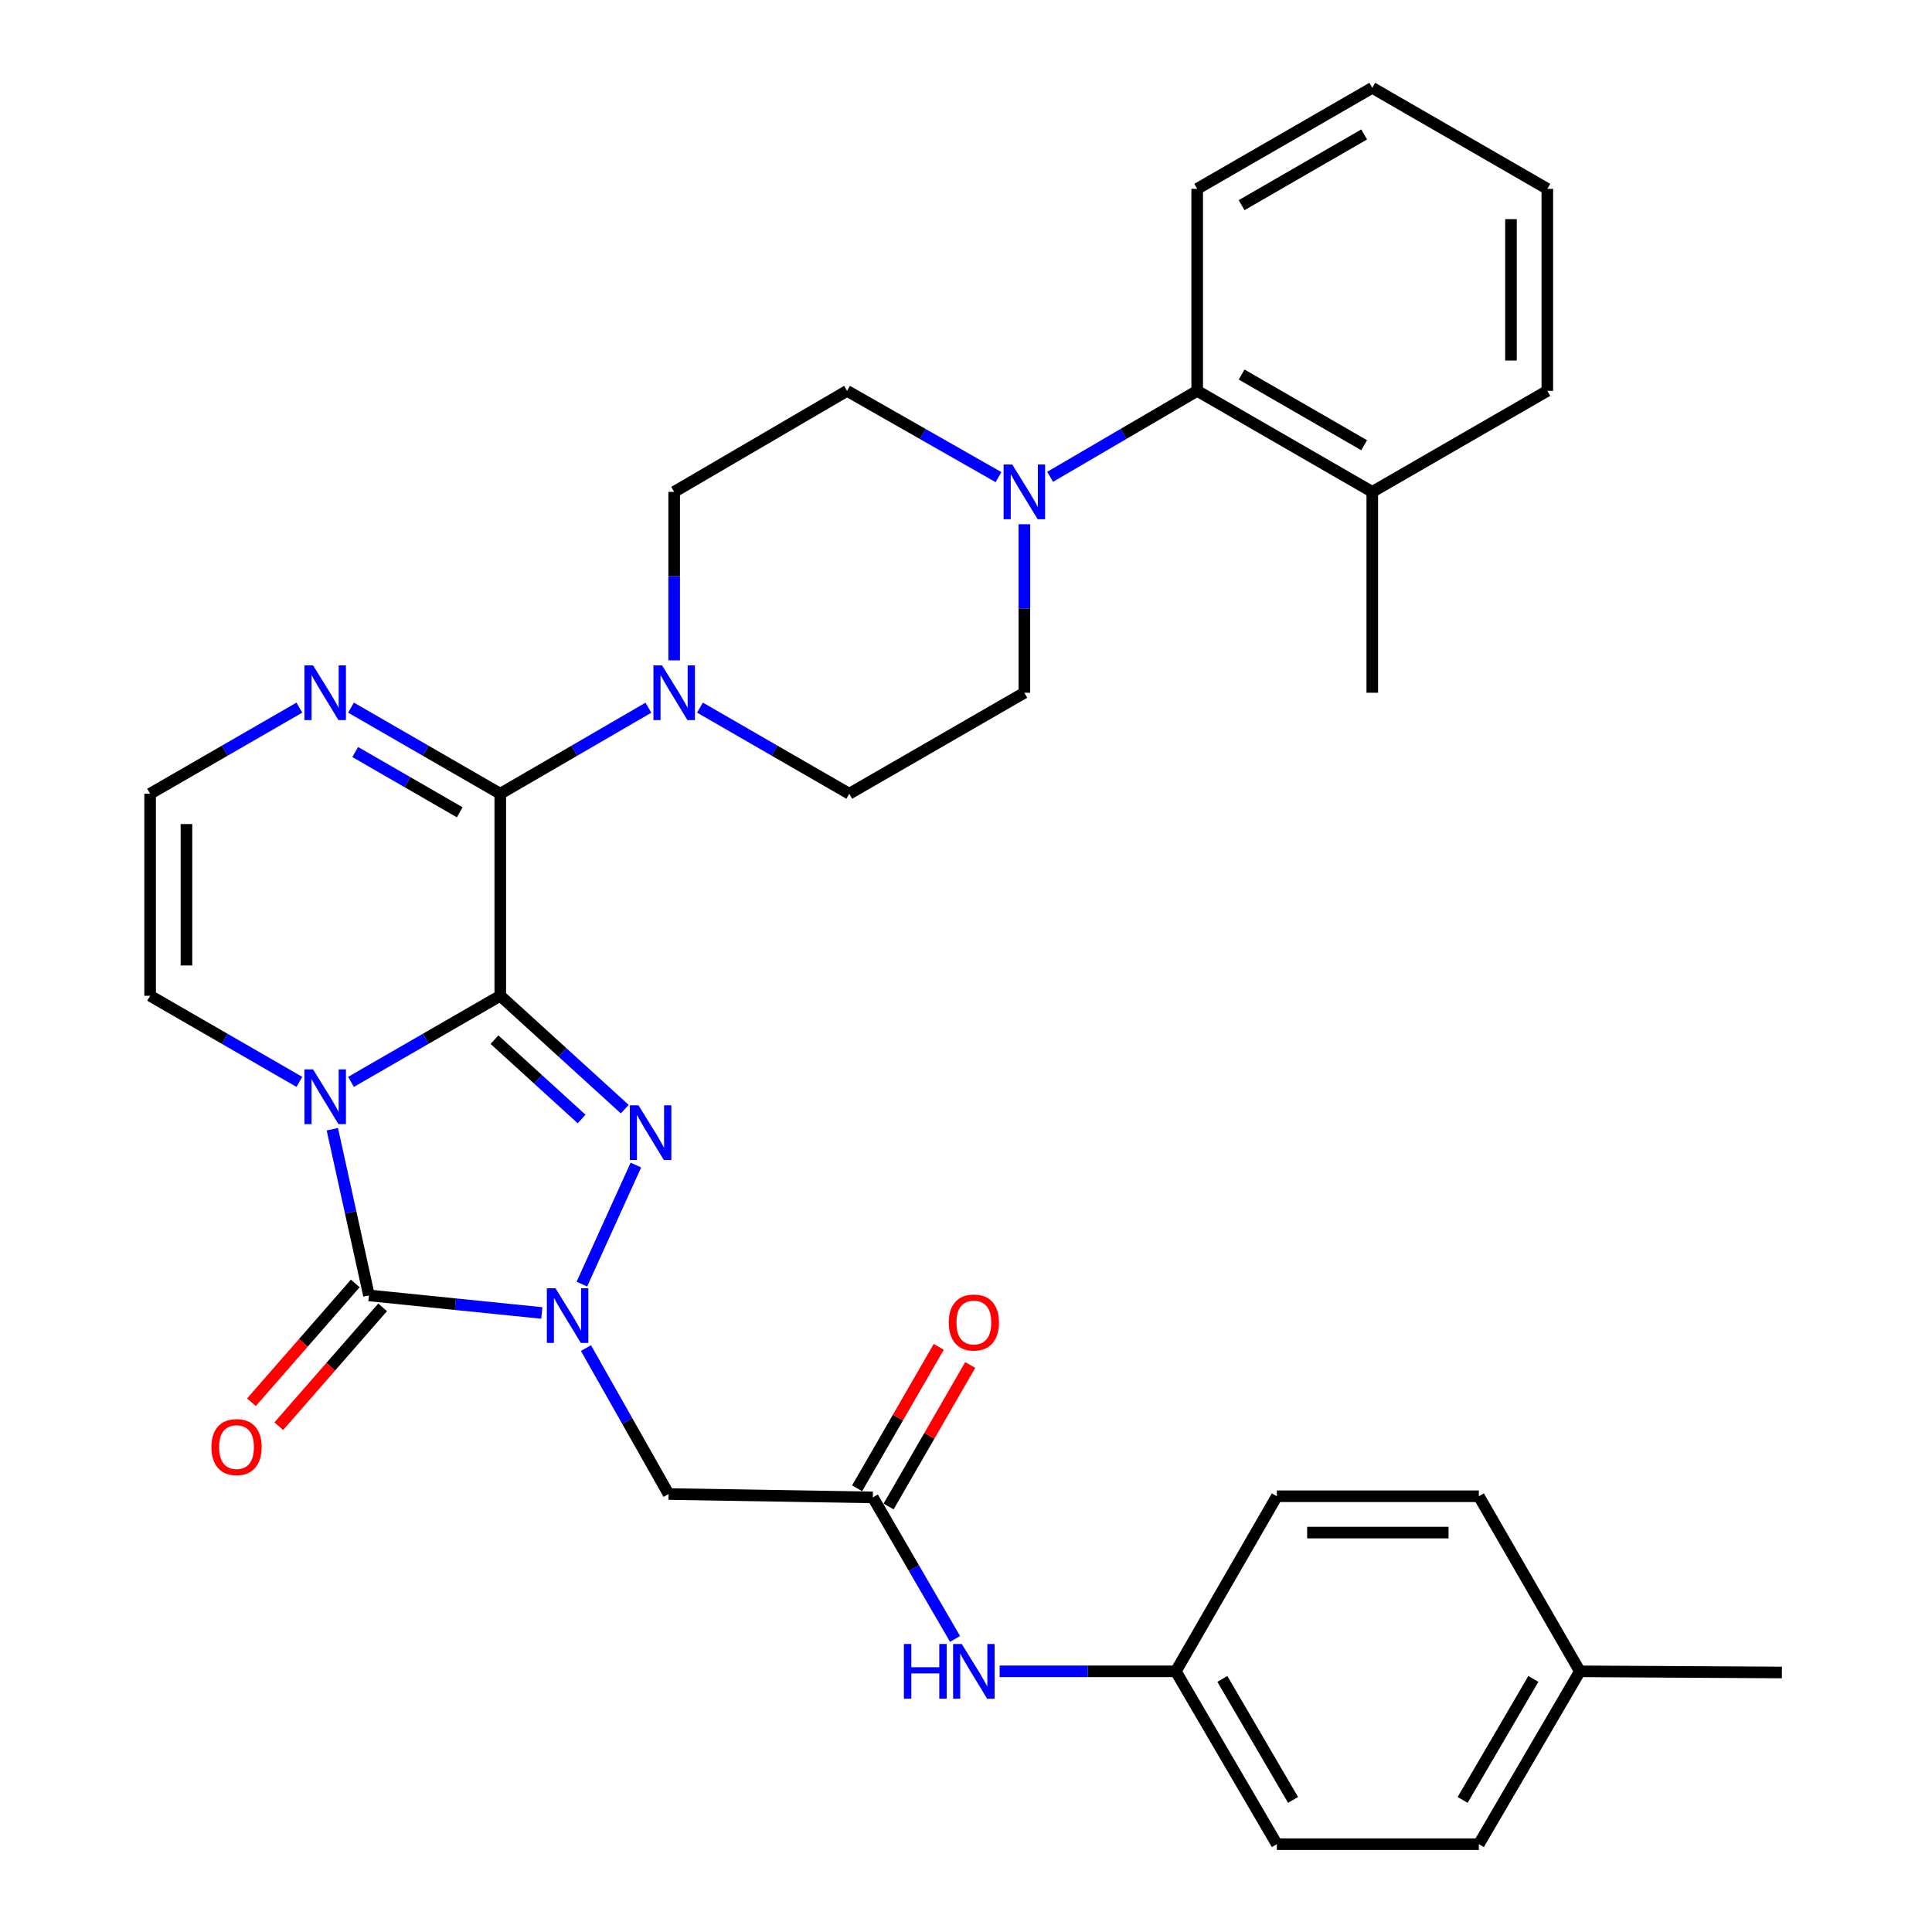 <?xml version='1.0' encoding='iso-8859-1'?>
<svg version='1.1' baseProfile='full'
              xmlns='http://www.w3.org/2000/svg'
                      xmlns:rdkit='http://www.rdkit.org/xml'
                      xmlns:xlink='http://www.w3.org/1999/xlink'
                  xml:space='preserve'
width='1000px' height='1000px' viewBox='0 0 1000 1000'>
<!-- END OF HEADER -->
<rect style='opacity:1.0;fill:#FFFFFF;stroke:none' width='1000' height='1000' x='0' y='0'> </rect>
<path class='bond-0' d='M 258.94,515.412 L 220.305,537.699' style='fill:none;fill-rule:evenodd;stroke:#000000;stroke-width:6px;stroke-linecap:butt;stroke-linejoin:miter;stroke-opacity:1' />
<path class='bond-0' d='M 220.305,537.699 L 181.67,559.985' style='fill:none;fill-rule:evenodd;stroke:#0000FF;stroke-width:6px;stroke-linecap:butt;stroke-linejoin:miter;stroke-opacity:1' />
<path class='bond-1' d='M 258.94,515.412 L 291.156,544.752' style='fill:none;fill-rule:evenodd;stroke:#000000;stroke-width:6px;stroke-linecap:butt;stroke-linejoin:miter;stroke-opacity:1' />
<path class='bond-1' d='M 291.156,544.752 L 323.373,574.091' style='fill:none;fill-rule:evenodd;stroke:#0000FF;stroke-width:6px;stroke-linecap:butt;stroke-linejoin:miter;stroke-opacity:1' />
<path class='bond-1' d='M 255.941,538.12 L 278.492,558.658' style='fill:none;fill-rule:evenodd;stroke:#000000;stroke-width:6px;stroke-linecap:butt;stroke-linejoin:miter;stroke-opacity:1' />
<path class='bond-1' d='M 278.492,558.658 L 301.044,579.195' style='fill:none;fill-rule:evenodd;stroke:#0000FF;stroke-width:6px;stroke-linecap:butt;stroke-linejoin:miter;stroke-opacity:1' />
<path class='bond-4' d='M 258.94,515.412 L 258.94,410.838' style='fill:none;fill-rule:evenodd;stroke:#000000;stroke-width:6px;stroke-linecap:butt;stroke-linejoin:miter;stroke-opacity:1' />
<path class='bond-3' d='M 172.015,584.481 L 181.492,627.489' style='fill:none;fill-rule:evenodd;stroke:#0000FF;stroke-width:6px;stroke-linecap:butt;stroke-linejoin:miter;stroke-opacity:1' />
<path class='bond-3' d='M 181.492,627.489 L 190.968,670.498' style='fill:none;fill-rule:evenodd;stroke:#000000;stroke-width:6px;stroke-linecap:butt;stroke-linejoin:miter;stroke-opacity:1' />
<path class='bond-10' d='M 154.96,559.984 L 116.33,537.698' style='fill:none;fill-rule:evenodd;stroke:#0000FF;stroke-width:6px;stroke-linecap:butt;stroke-linejoin:miter;stroke-opacity:1' />
<path class='bond-10' d='M 116.33,537.698 L 77.7,515.412' style='fill:none;fill-rule:evenodd;stroke:#000000;stroke-width:6px;stroke-linecap:butt;stroke-linejoin:miter;stroke-opacity:1' />
<path class='bond-2' d='M 329.138,603.027 L 301.174,664.648' style='fill:none;fill-rule:evenodd;stroke:#0000FF;stroke-width:6px;stroke-linecap:butt;stroke-linejoin:miter;stroke-opacity:1' />
<path class='bond-6' d='M 303.293,697.76 L 324.674,735.533' style='fill:none;fill-rule:evenodd;stroke:#0000FF;stroke-width:6px;stroke-linecap:butt;stroke-linejoin:miter;stroke-opacity:1' />
<path class='bond-6' d='M 324.674,735.533 L 346.054,773.306' style='fill:none;fill-rule:evenodd;stroke:#000000;stroke-width:6px;stroke-linecap:butt;stroke-linejoin:miter;stroke-opacity:1' />
<path class='bond-33' d='M 280.453,679.593 L 235.711,675.045' style='fill:none;fill-rule:evenodd;stroke:#0000FF;stroke-width:6px;stroke-linecap:butt;stroke-linejoin:miter;stroke-opacity:1' />
<path class='bond-33' d='M 235.711,675.045 L 190.968,670.498' style='fill:none;fill-rule:evenodd;stroke:#000000;stroke-width:6px;stroke-linecap:butt;stroke-linejoin:miter;stroke-opacity:1' />
<path class='bond-13' d='M 183.887,664.309 L 157.01,695.062' style='fill:none;fill-rule:evenodd;stroke:#000000;stroke-width:6px;stroke-linecap:butt;stroke-linejoin:miter;stroke-opacity:1' />
<path class='bond-13' d='M 157.01,695.062 L 130.133,725.816' style='fill:none;fill-rule:evenodd;stroke:#FF0000;stroke-width:6px;stroke-linecap:butt;stroke-linejoin:miter;stroke-opacity:1' />
<path class='bond-13' d='M 198.049,676.686 L 171.172,707.44' style='fill:none;fill-rule:evenodd;stroke:#000000;stroke-width:6px;stroke-linecap:butt;stroke-linejoin:miter;stroke-opacity:1' />
<path class='bond-13' d='M 171.172,707.44 L 144.295,738.193' style='fill:none;fill-rule:evenodd;stroke:#FF0000;stroke-width:6px;stroke-linecap:butt;stroke-linejoin:miter;stroke-opacity:1' />
<path class='bond-5' d='M 258.94,410.838 L 297.273,388.574' style='fill:none;fill-rule:evenodd;stroke:#000000;stroke-width:6px;stroke-linecap:butt;stroke-linejoin:miter;stroke-opacity:1' />
<path class='bond-5' d='M 297.273,388.574 L 335.606,366.31' style='fill:none;fill-rule:evenodd;stroke:#0000FF;stroke-width:6px;stroke-linecap:butt;stroke-linejoin:miter;stroke-opacity:1' />
<path class='bond-7' d='M 258.94,410.838 L 220.305,388.552' style='fill:none;fill-rule:evenodd;stroke:#000000;stroke-width:6px;stroke-linecap:butt;stroke-linejoin:miter;stroke-opacity:1' />
<path class='bond-7' d='M 220.305,388.552 L 181.67,366.265' style='fill:none;fill-rule:evenodd;stroke:#0000FF;stroke-width:6px;stroke-linecap:butt;stroke-linejoin:miter;stroke-opacity:1' />
<path class='bond-7' d='M 237.951,420.444 L 210.907,404.844' style='fill:none;fill-rule:evenodd;stroke:#000000;stroke-width:6px;stroke-linecap:butt;stroke-linejoin:miter;stroke-opacity:1' />
<path class='bond-7' d='M 210.907,404.844 L 183.863,389.243' style='fill:none;fill-rule:evenodd;stroke:#0000FF;stroke-width:6px;stroke-linecap:butt;stroke-linejoin:miter;stroke-opacity:1' />
<path class='bond-15' d='M 362.304,366.265 L 400.944,388.551' style='fill:none;fill-rule:evenodd;stroke:#0000FF;stroke-width:6px;stroke-linecap:butt;stroke-linejoin:miter;stroke-opacity:1' />
<path class='bond-15' d='M 400.944,388.551 L 439.583,410.838' style='fill:none;fill-rule:evenodd;stroke:#000000;stroke-width:6px;stroke-linecap:butt;stroke-linejoin:miter;stroke-opacity:1' />
<path class='bond-16' d='M 348.948,341.802 L 348.948,298.197' style='fill:none;fill-rule:evenodd;stroke:#0000FF;stroke-width:6px;stroke-linecap:butt;stroke-linejoin:miter;stroke-opacity:1' />
<path class='bond-16' d='M 348.948,298.197 L 348.948,254.593' style='fill:none;fill-rule:evenodd;stroke:#000000;stroke-width:6px;stroke-linecap:butt;stroke-linejoin:miter;stroke-opacity:1' />
<path class='bond-9' d='M 346.054,773.306 L 451.788,775.051' style='fill:none;fill-rule:evenodd;stroke:#000000;stroke-width:6px;stroke-linecap:butt;stroke-linejoin:miter;stroke-opacity:1' />
<path class='bond-12' d='M 154.96,366.266 L 116.33,388.552' style='fill:none;fill-rule:evenodd;stroke:#0000FF;stroke-width:6px;stroke-linecap:butt;stroke-linejoin:miter;stroke-opacity:1' />
<path class='bond-12' d='M 116.33,388.552 L 77.7,410.838' style='fill:none;fill-rule:evenodd;stroke:#000000;stroke-width:6px;stroke-linecap:butt;stroke-linejoin:miter;stroke-opacity:1' />
<path class='bond-8' d='M 516.828,246.969 L 477.631,224.638' style='fill:none;fill-rule:evenodd;stroke:#0000FF;stroke-width:6px;stroke-linecap:butt;stroke-linejoin:miter;stroke-opacity:1' />
<path class='bond-8' d='M 477.631,224.638 L 438.434,202.306' style='fill:none;fill-rule:evenodd;stroke:#000000;stroke-width:6px;stroke-linecap:butt;stroke-linejoin:miter;stroke-opacity:1' />
<path class='bond-11' d='M 543.539,246.801 L 581.601,224.553' style='fill:none;fill-rule:evenodd;stroke:#0000FF;stroke-width:6px;stroke-linecap:butt;stroke-linejoin:miter;stroke-opacity:1' />
<path class='bond-11' d='M 581.601,224.553 L 619.663,202.306' style='fill:none;fill-rule:evenodd;stroke:#000000;stroke-width:6px;stroke-linecap:butt;stroke-linejoin:miter;stroke-opacity:1' />
<path class='bond-35' d='M 530.208,271.352 L 530.208,314.957' style='fill:none;fill-rule:evenodd;stroke:#0000FF;stroke-width:6px;stroke-linecap:butt;stroke-linejoin:miter;stroke-opacity:1' />
<path class='bond-35' d='M 530.208,314.957 L 530.208,358.561' style='fill:none;fill-rule:evenodd;stroke:#000000;stroke-width:6px;stroke-linecap:butt;stroke-linejoin:miter;stroke-opacity:1' />
<path class='bond-14' d='M 451.788,775.051 L 473.06,811.684' style='fill:none;fill-rule:evenodd;stroke:#000000;stroke-width:6px;stroke-linecap:butt;stroke-linejoin:miter;stroke-opacity:1' />
<path class='bond-14' d='M 473.06,811.684 L 494.331,848.318' style='fill:none;fill-rule:evenodd;stroke:#0000FF;stroke-width:6px;stroke-linecap:butt;stroke-linejoin:miter;stroke-opacity:1' />
<path class='bond-19' d='M 459.933,779.751 L 481.059,743.137' style='fill:none;fill-rule:evenodd;stroke:#000000;stroke-width:6px;stroke-linecap:butt;stroke-linejoin:miter;stroke-opacity:1' />
<path class='bond-19' d='M 481.059,743.137 L 502.185,706.522' style='fill:none;fill-rule:evenodd;stroke:#FF0000;stroke-width:6px;stroke-linecap:butt;stroke-linejoin:miter;stroke-opacity:1' />
<path class='bond-19' d='M 443.642,770.351 L 464.768,733.737' style='fill:none;fill-rule:evenodd;stroke:#000000;stroke-width:6px;stroke-linecap:butt;stroke-linejoin:miter;stroke-opacity:1' />
<path class='bond-19' d='M 464.768,733.737 L 485.894,697.122' style='fill:none;fill-rule:evenodd;stroke:#FF0000;stroke-width:6px;stroke-linecap:butt;stroke-linejoin:miter;stroke-opacity:1' />
<path class='bond-34' d='M 77.7,515.412 L 77.7,410.838' style='fill:none;fill-rule:evenodd;stroke:#000000;stroke-width:6px;stroke-linecap:butt;stroke-linejoin:miter;stroke-opacity:1' />
<path class='bond-34' d='M 96.509,499.726 L 96.509,426.524' style='fill:none;fill-rule:evenodd;stroke:#000000;stroke-width:6px;stroke-linecap:butt;stroke-linejoin:miter;stroke-opacity:1' />
<path class='bond-20' d='M 619.663,202.306 L 710.288,254.593' style='fill:none;fill-rule:evenodd;stroke:#000000;stroke-width:6px;stroke-linecap:butt;stroke-linejoin:miter;stroke-opacity:1' />
<path class='bond-20' d='M 642.656,193.858 L 706.093,230.459' style='fill:none;fill-rule:evenodd;stroke:#000000;stroke-width:6px;stroke-linecap:butt;stroke-linejoin:miter;stroke-opacity:1' />
<path class='bond-27' d='M 619.663,202.306 L 619.663,97.742' style='fill:none;fill-rule:evenodd;stroke:#000000;stroke-width:6px;stroke-linecap:butt;stroke-linejoin:miter;stroke-opacity:1' />
<path class='bond-21' d='M 517.418,865.08 L 563.013,865.08' style='fill:none;fill-rule:evenodd;stroke:#0000FF;stroke-width:6px;stroke-linecap:butt;stroke-linejoin:miter;stroke-opacity:1' />
<path class='bond-21' d='M 563.013,865.08 L 608.608,865.08' style='fill:none;fill-rule:evenodd;stroke:#000000;stroke-width:6px;stroke-linecap:butt;stroke-linejoin:miter;stroke-opacity:1' />
<path class='bond-17' d='M 439.583,410.838 L 530.208,358.561' style='fill:none;fill-rule:evenodd;stroke:#000000;stroke-width:6px;stroke-linecap:butt;stroke-linejoin:miter;stroke-opacity:1' />
<path class='bond-18' d='M 348.948,254.593 L 438.434,202.306' style='fill:none;fill-rule:evenodd;stroke:#000000;stroke-width:6px;stroke-linecap:butt;stroke-linejoin:miter;stroke-opacity:1' />
<path class='bond-28' d='M 710.288,254.593 L 710.288,358.561' style='fill:none;fill-rule:evenodd;stroke:#000000;stroke-width:6px;stroke-linecap:butt;stroke-linejoin:miter;stroke-opacity:1' />
<path class='bond-29' d='M 710.288,254.593 L 800.892,202.306' style='fill:none;fill-rule:evenodd;stroke:#000000;stroke-width:6px;stroke-linecap:butt;stroke-linejoin:miter;stroke-opacity:1' />
<path class='bond-23' d='M 608.608,865.08 L 660.895,774.456' style='fill:none;fill-rule:evenodd;stroke:#000000;stroke-width:6px;stroke-linecap:butt;stroke-linejoin:miter;stroke-opacity:1' />
<path class='bond-24' d='M 608.608,865.08 L 660.895,954.545' style='fill:none;fill-rule:evenodd;stroke:#000000;stroke-width:6px;stroke-linecap:butt;stroke-linejoin:miter;stroke-opacity:1' />
<path class='bond-24' d='M 632.689,869.01 L 669.29,931.635' style='fill:none;fill-rule:evenodd;stroke:#000000;stroke-width:6px;stroke-linecap:butt;stroke-linejoin:miter;stroke-opacity:1' />
<path class='bond-22' d='M 817.736,865.08 L 765.448,954.545' style='fill:none;fill-rule:evenodd;stroke:#000000;stroke-width:6px;stroke-linecap:butt;stroke-linejoin:miter;stroke-opacity:1' />
<path class='bond-22' d='M 793.654,869.01 L 757.053,931.635' style='fill:none;fill-rule:evenodd;stroke:#000000;stroke-width:6px;stroke-linecap:butt;stroke-linejoin:miter;stroke-opacity:1' />
<path class='bond-30' d='M 817.736,865.08 L 922.3,865.676' style='fill:none;fill-rule:evenodd;stroke:#000000;stroke-width:6px;stroke-linecap:butt;stroke-linejoin:miter;stroke-opacity:1' />
<path class='bond-36' d='M 817.736,865.08 L 765.448,774.456' style='fill:none;fill-rule:evenodd;stroke:#000000;stroke-width:6px;stroke-linecap:butt;stroke-linejoin:miter;stroke-opacity:1' />
<path class='bond-25' d='M 660.895,774.456 L 765.448,774.456' style='fill:none;fill-rule:evenodd;stroke:#000000;stroke-width:6px;stroke-linecap:butt;stroke-linejoin:miter;stroke-opacity:1' />
<path class='bond-25' d='M 676.578,793.264 L 749.765,793.264' style='fill:none;fill-rule:evenodd;stroke:#000000;stroke-width:6px;stroke-linecap:butt;stroke-linejoin:miter;stroke-opacity:1' />
<path class='bond-26' d='M 660.895,954.545 L 765.448,954.545' style='fill:none;fill-rule:evenodd;stroke:#000000;stroke-width:6px;stroke-linecap:butt;stroke-linejoin:miter;stroke-opacity:1' />
<path class='bond-31' d='M 619.663,97.742 L 710.288,45.455' style='fill:none;fill-rule:evenodd;stroke:#000000;stroke-width:6px;stroke-linecap:butt;stroke-linejoin:miter;stroke-opacity:1' />
<path class='bond-31' d='M 642.656,106.19 L 706.093,69.589' style='fill:none;fill-rule:evenodd;stroke:#000000;stroke-width:6px;stroke-linecap:butt;stroke-linejoin:miter;stroke-opacity:1' />
<path class='bond-37' d='M 800.892,202.306 L 800.892,97.742' style='fill:none;fill-rule:evenodd;stroke:#000000;stroke-width:6px;stroke-linecap:butt;stroke-linejoin:miter;stroke-opacity:1' />
<path class='bond-37' d='M 782.083,186.621 L 782.083,113.426' style='fill:none;fill-rule:evenodd;stroke:#000000;stroke-width:6px;stroke-linecap:butt;stroke-linejoin:miter;stroke-opacity:1' />
<path class='bond-32' d='M 710.288,45.455 L 800.892,97.742' style='fill:none;fill-rule:evenodd;stroke:#000000;stroke-width:6px;stroke-linecap:butt;stroke-linejoin:miter;stroke-opacity:1' />
<path  class='atom-1' d='M 162.055 553.529
L 171.335 568.529
Q 172.255 570.009, 173.735 572.689
Q 175.215 575.369, 175.295 575.529
L 175.295 553.529
L 179.055 553.529
L 179.055 581.849
L 175.175 581.849
L 165.215 565.449
Q 164.055 563.529, 162.815 561.329
Q 161.615 559.129, 161.255 558.449
L 161.255 581.849
L 157.575 581.849
L 157.575 553.529
L 162.055 553.529
' fill='#0000FF'/>
<path  class='atom-2' d='M 330.484 572.108
L 339.764 587.108
Q 340.684 588.588, 342.164 591.268
Q 343.644 593.948, 343.724 594.108
L 343.724 572.108
L 347.484 572.108
L 347.484 600.428
L 343.604 600.428
L 333.644 584.028
Q 332.484 582.108, 331.244 579.908
Q 330.044 577.708, 329.684 577.028
L 329.684 600.428
L 326.004 600.428
L 326.004 572.108
L 330.484 572.108
' fill='#0000FF'/>
<path  class='atom-3' d='M 287.517 666.787
L 296.797 681.787
Q 297.717 683.267, 299.197 685.947
Q 300.677 688.627, 300.757 688.787
L 300.757 666.787
L 304.517 666.787
L 304.517 695.107
L 300.637 695.107
L 290.677 678.707
Q 289.517 676.787, 288.277 674.587
Q 287.077 672.387, 286.717 671.707
L 286.717 695.107
L 283.037 695.107
L 283.037 666.787
L 287.517 666.787
' fill='#0000FF'/>
<path  class='atom-6' d='M 342.688 344.401
L 351.968 359.401
Q 352.888 360.881, 354.368 363.561
Q 355.848 366.241, 355.928 366.401
L 355.928 344.401
L 359.688 344.401
L 359.688 372.721
L 355.808 372.721
L 345.848 356.321
Q 344.688 354.401, 343.448 352.201
Q 342.248 350.001, 341.888 349.321
L 341.888 372.721
L 338.208 372.721
L 338.208 344.401
L 342.688 344.401
' fill='#0000FF'/>
<path  class='atom-8' d='M 162.055 344.401
L 171.335 359.401
Q 172.255 360.881, 173.735 363.561
Q 175.215 366.241, 175.295 366.401
L 175.295 344.401
L 179.055 344.401
L 179.055 372.721
L 175.175 372.721
L 165.215 356.321
Q 164.055 354.401, 162.815 352.201
Q 161.615 350.001, 161.255 349.321
L 161.255 372.721
L 157.575 372.721
L 157.575 344.401
L 162.055 344.401
' fill='#0000FF'/>
<path  class='atom-9' d='M 523.948 240.433
L 533.228 255.433
Q 534.148 256.913, 535.628 259.593
Q 537.108 262.273, 537.188 262.433
L 537.188 240.433
L 540.948 240.433
L 540.948 268.753
L 537.068 268.753
L 527.108 252.353
Q 525.948 250.433, 524.708 248.233
Q 523.508 246.033, 523.148 245.353
L 523.148 268.753
L 519.468 268.753
L 519.468 240.433
L 523.948 240.433
' fill='#0000FF'/>
<path  class='atom-14' d='M 109.422 749.008
Q 109.422 742.208, 112.782 738.408
Q 116.142 734.608, 122.422 734.608
Q 128.702 734.608, 132.062 738.408
Q 135.422 742.208, 135.422 749.008
Q 135.422 755.888, 132.022 759.808
Q 128.622 763.688, 122.422 763.688
Q 116.182 763.688, 112.782 759.808
Q 109.422 755.928, 109.422 749.008
M 122.422 760.488
Q 126.742 760.488, 129.062 757.608
Q 131.422 754.688, 131.422 749.008
Q 131.422 743.448, 129.062 740.648
Q 126.742 737.808, 122.422 737.808
Q 118.102 737.808, 115.742 740.608
Q 113.422 743.408, 113.422 749.008
Q 113.422 754.728, 115.742 757.608
Q 118.102 760.488, 122.422 760.488
' fill='#FF0000'/>
<path  class='atom-15' d='M 467.845 850.92
L 471.685 850.92
L 471.685 862.96
L 486.165 862.96
L 486.165 850.92
L 490.005 850.92
L 490.005 879.24
L 486.165 879.24
L 486.165 866.16
L 471.685 866.16
L 471.685 879.24
L 467.845 879.24
L 467.845 850.92
' fill='#0000FF'/>
<path  class='atom-15' d='M 497.805 850.92
L 507.085 865.92
Q 508.005 867.4, 509.485 870.08
Q 510.965 872.76, 511.045 872.92
L 511.045 850.92
L 514.805 850.92
L 514.805 879.24
L 510.925 879.24
L 500.965 862.84
Q 499.805 860.92, 498.565 858.72
Q 497.365 856.52, 497.005 855.84
L 497.005 879.24
L 493.325 879.24
L 493.325 850.92
L 497.805 850.92
' fill='#0000FF'/>
<path  class='atom-20' d='M 491.065 684.527
Q 491.065 677.727, 494.425 673.927
Q 497.785 670.127, 504.065 670.127
Q 510.345 670.127, 513.705 673.927
Q 517.065 677.727, 517.065 684.527
Q 517.065 691.407, 513.665 695.327
Q 510.265 699.207, 504.065 699.207
Q 497.825 699.207, 494.425 695.327
Q 491.065 691.447, 491.065 684.527
M 504.065 696.007
Q 508.385 696.007, 510.705 693.127
Q 513.065 690.207, 513.065 684.527
Q 513.065 678.967, 510.705 676.167
Q 508.385 673.327, 504.065 673.327
Q 499.745 673.327, 497.385 676.127
Q 495.065 678.927, 495.065 684.527
Q 495.065 690.247, 497.385 693.127
Q 499.745 696.007, 504.065 696.007
' fill='#FF0000'/>
</svg>
